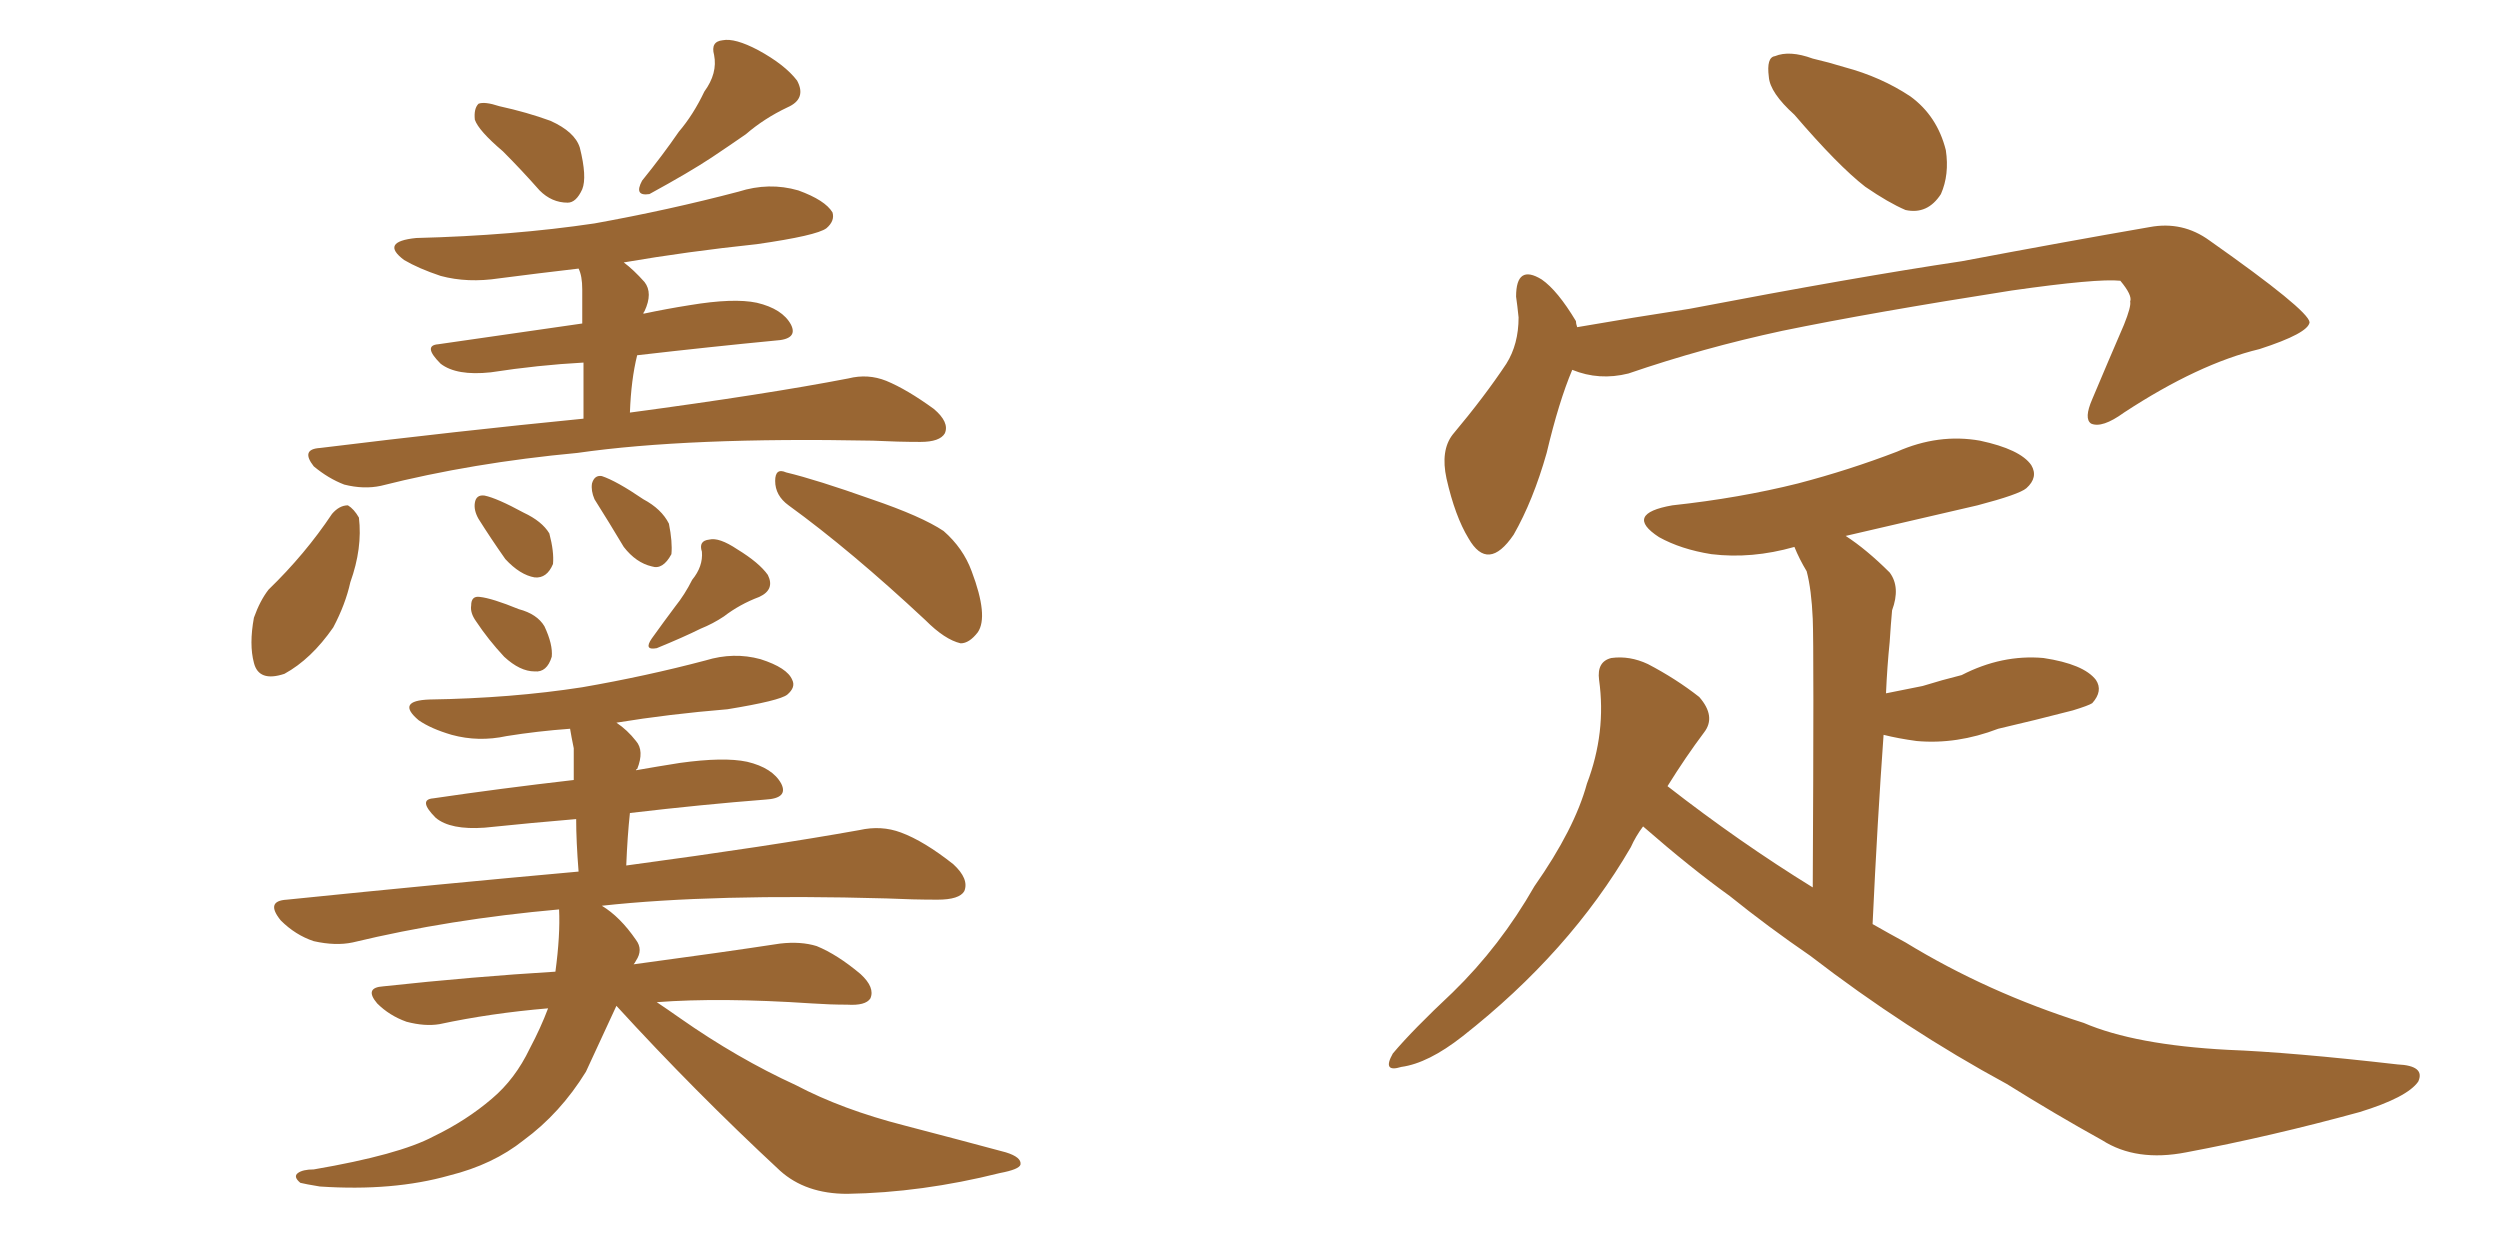 <svg xmlns="http://www.w3.org/2000/svg" xmlns:xlink="http://www.w3.org/1999/xlink" width="300" height="150"><path fill="#996633" padding="10" d="M60.35 18.16L60.35 18.16Q57.42 15.67 56.98 14.36L56.98 14.36Q56.84 13.04 57.42 12.45L57.42 12.45Q58.15 12.16 59.91 12.74L59.91 12.74Q63.28 13.48 66.06 14.50L66.06 14.50Q68.99 15.82 69.58 17.72L69.58 17.72Q70.46 21.24 69.87 22.71L69.87 22.71Q69.14 24.32 68.12 24.32L68.12 24.32Q66.21 24.32 64.75 22.85L64.75 22.85Q62.55 20.36 60.35 18.16ZM84.52 10.99L84.52 10.99Q86.13 8.79 85.69 6.59L85.69 6.59Q85.25 4.98 86.72 4.83L86.72 4.83Q88.18 4.54 90.97 6.01L90.97 6.01Q94.19 7.76 95.65 9.67L95.65 9.67Q96.83 11.87 94.48 12.89L94.48 12.89Q91.70 14.21 89.50 16.11L89.50 16.11Q87.60 17.43 85.40 18.90L85.40 18.90Q82.76 20.65 77.93 23.29L77.93 23.29Q76.03 23.58 77.05 21.68L77.05 21.68Q79.54 18.60 81.45 15.82L81.45 15.82Q83.20 13.77 84.52 10.99ZM70.02 50.24L70.02 50.24Q70.02 46.29 70.02 43.51L70.02 43.51Q64.60 43.80 58.89 44.68L58.89 44.68Q54.79 45.12 52.88 43.65L52.88 43.65Q50.68 41.46 52.59 41.31L52.59 41.31Q60.64 40.14 69.87 38.82L69.87 38.82Q69.87 35.30 69.87 34.72L69.87 34.72Q69.87 33.11 69.43 32.23L69.43 32.23Q64.45 32.81 59.91 33.40L59.91 33.40Q56.10 33.98 52.88 33.11L52.88 33.11Q50.24 32.23 48.49 31.20L48.49 31.20Q45.56 29.00 49.95 28.56L49.95 28.56Q61.52 28.27 71.34 26.81L71.34 26.81Q80.27 25.20 88.62 23.00L88.62 23.00Q92.29 21.83 95.80 22.85L95.80 22.85Q99.02 24.02 99.90 25.49L99.90 25.49Q100.20 26.51 99.17 27.39L99.17 27.39Q98.00 28.27 90.82 29.30L90.82 29.30Q82.47 30.18 74.85 31.49L74.85 31.49Q76.03 32.37 77.34 33.84L77.34 33.84Q78.37 35.16 77.34 37.35L77.34 37.35Q77.20 37.50 77.20 37.65L77.20 37.65Q79.98 37.06 82.76 36.62L82.76 36.62Q88.04 35.74 90.82 36.33L90.82 36.33Q93.90 37.06 94.92 38.96L94.92 38.96Q95.80 40.72 93.02 40.87L93.02 40.87Q85.40 41.60 76.46 42.63L76.46 42.63Q75.73 45.56 75.59 49.51L75.59 49.51Q91.99 47.31 101.81 45.41L101.81 45.41Q104.15 44.82 106.35 45.70L106.35 45.70Q108.84 46.73 112.06 49.07L112.06 49.07Q113.96 50.68 113.38 52.00L113.38 52.00Q112.79 53.03 110.45 53.03L110.45 53.03Q107.81 53.03 104.74 52.88L104.74 52.88Q82.62 52.44 69.29 54.35L69.29 54.35Q56.69 55.52 45.70 58.30L45.70 58.30Q43.65 58.74 41.31 58.15L41.31 58.15Q39.40 57.42 37.65 55.96L37.65 55.96Q36.04 53.91 38.38 53.76L38.38 53.76Q55.08 51.71 70.02 50.24ZM39.84 61.67L39.84 61.67Q40.72 60.64 41.75 60.64L41.75 60.64Q42.48 61.08 43.07 62.11L43.07 62.11Q43.51 65.77 42.04 69.87L42.04 69.87Q41.46 72.51 39.99 75.29L39.99 75.29Q37.35 79.10 34.13 80.86L34.13 80.86Q31.05 81.88 30.47 79.54L30.47 79.54Q29.88 77.34 30.47 74.12L30.47 74.12Q31.20 72.07 32.23 70.75L32.23 70.75Q36.62 66.50 39.84 61.67ZM57.42 62.26L57.42 62.26Q56.84 61.23 56.98 60.35L56.98 60.35Q57.13 59.33 58.15 59.47L58.15 59.47Q59.62 59.77 62.84 61.52L62.84 61.52Q65.04 62.55 65.92 64.01L65.92 64.01Q66.50 66.21 66.36 67.68L66.36 67.68Q65.63 69.43 64.16 69.29L64.16 69.29Q62.40 68.99 60.64 67.09L60.64 67.09Q58.89 64.60 57.42 62.26ZM71.34 59.91L71.34 59.91Q70.90 58.89 71.04 58.01L71.04 58.01Q71.34 56.98 72.22 57.13L72.22 57.13Q73.97 57.71 77.20 59.91L77.20 59.91Q79.39 61.08 80.27 62.84L80.27 62.84Q80.71 65.04 80.57 66.50L80.57 66.50Q79.54 68.41 78.22 67.97L78.22 67.97Q76.32 67.53 74.85 65.63L74.85 65.63Q73.10 62.70 71.34 59.91ZM94.63 60.64L94.63 60.64Q93.02 59.47 93.02 57.71L93.02 57.71Q93.02 56.10 94.34 56.69L94.34 56.69Q98.00 57.57 104.59 59.91L104.59 59.91Q110.60 61.96 113.23 63.72L113.23 63.72Q115.58 65.77 116.60 68.55L116.60 68.55Q118.65 73.97 117.33 75.88L117.33 75.88Q116.31 77.20 115.28 77.20L115.28 77.20Q113.38 76.76 111.04 74.41L111.04 74.41Q102.10 66.06 94.63 60.64ZM57.13 74.56L57.13 74.56Q56.40 73.54 56.54 72.66L56.54 72.66Q56.54 71.48 57.57 71.63L57.57 71.63Q59.03 71.78 62.26 73.10L62.26 73.10Q64.45 73.68 65.33 75.15L65.33 75.15Q66.36 77.34 66.21 78.81L66.21 78.81Q65.63 80.71 64.16 80.57L64.16 80.57Q62.40 80.57 60.50 78.81L60.50 78.81Q58.59 76.76 57.13 74.56ZM83.06 69.58L83.06 69.58Q84.38 67.97 84.23 66.21L84.23 66.21Q83.79 64.89 85.11 64.75L85.11 64.75Q86.28 64.45 88.48 65.92L88.48 65.92Q91.11 67.53 92.14 68.99L92.14 68.99Q93.02 70.75 91.11 71.63L91.11 71.63Q88.77 72.51 86.87 73.97L86.87 73.97Q85.55 74.85 84.08 75.44L84.08 75.44Q82.03 76.46 78.81 77.78L78.81 77.78Q77.20 78.08 78.22 76.61L78.22 76.61Q79.69 74.56 81.01 72.80L81.01 72.80Q82.18 71.34 83.06 69.58ZM76.32 92.43L76.32 92.43L76.32 92.43Q78.81 91.99 81.59 91.55L81.59 91.55Q86.87 90.82 89.65 91.41L89.65 91.41Q92.72 92.14 93.75 94.04L93.75 94.04Q94.63 95.80 91.85 95.95L91.85 95.95Q84.38 96.53 75.59 97.56L75.59 97.56Q75.29 100.34 75.15 103.86L75.15 103.86Q92.58 101.51 103.13 99.61L103.13 99.61Q105.76 99.02 108.11 99.90L108.11 99.90Q110.89 100.93 114.40 103.71L114.40 103.71Q116.31 105.47 115.72 106.93L115.72 106.93Q115.14 107.96 112.50 107.96L112.50 107.96Q109.57 107.96 106.35 107.81L106.35 107.81Q85.55 107.23 72.22 108.69L72.22 108.69Q74.41 110.01 76.32 112.79L76.32 112.79Q77.20 113.96 76.32 115.28L76.32 115.28Q76.17 115.58 76.03 115.72L76.03 115.72Q86.87 114.26 93.60 113.23L93.60 113.23Q96.09 112.94 98.00 113.53L98.00 113.53Q100.49 114.55 103.27 116.89L103.27 116.89Q105.03 118.51 104.44 119.82L104.44 119.82Q103.86 120.70 101.66 120.56L101.66 120.56Q99.61 120.56 97.41 120.41L97.41 120.41Q86.43 119.68 78.81 120.26L78.81 120.26Q80.13 121.14 81.59 122.17L81.59 122.17Q88.48 127.00 95.51 130.22L95.51 130.22Q101.07 133.15 108.54 135.06L108.54 135.06Q115.28 136.82 120.70 138.28L120.70 138.28Q122.61 138.87 122.46 139.75L122.46 139.75Q122.31 140.33 119.97 140.77L119.97 140.77Q110.60 143.12 101.66 143.26L101.66 143.26Q96.68 143.26 93.60 140.48L93.60 140.48Q83.35 130.96 73.97 120.70L73.97 120.70Q72.22 124.51 70.31 128.61L70.31 128.61Q67.24 133.59 62.84 136.82L62.84 136.82Q59.18 139.75 53.91 141.06L53.91 141.06Q47.17 142.97 38.38 142.38L38.38 142.38Q36.62 142.09 36.04 141.94L36.04 141.94Q35.16 141.21 35.74 140.77L35.74 140.77Q36.33 140.33 37.65 140.33L37.65 140.33Q47.90 138.57 52.00 136.38L52.00 136.38Q55.96 134.47 59.03 131.84L59.03 131.84Q61.82 129.49 63.57 125.83L63.57 125.83Q64.89 123.34 65.77 121.00L65.77 121.00Q58.89 121.58 52.73 122.90L52.73 122.90Q50.98 123.19 48.78 122.61L48.78 122.61Q46.73 121.88 45.26 120.41L45.26 120.41Q43.65 118.51 46.00 118.36L46.00 118.36Q56.84 117.19 66.65 116.60L66.65 116.60Q67.24 112.21 67.09 109.13L67.09 109.13Q53.91 110.30 42.33 113.09L42.33 113.09Q40.28 113.53 37.65 112.94L37.65 112.94Q35.45 112.21 33.69 110.45L33.69 110.45Q31.79 108.11 34.42 107.96L34.42 107.96Q53.17 106.05 69.43 104.59L69.43 104.59Q69.14 100.93 69.14 98.29L69.14 98.29Q63.87 98.73 58.15 99.32L58.15 99.32Q54.05 99.61 52.29 98.14L52.29 98.14Q50.10 95.95 52.00 95.80L52.00 95.80Q59.91 94.63 68.85 93.60L68.85 93.60Q68.85 90.38 68.85 89.79L68.85 89.79Q68.55 88.33 68.41 87.45L68.41 87.45Q64.45 87.74 60.79 88.33L60.79 88.33Q57.42 89.06 54.20 88.18L54.20 88.18Q51.71 87.45 50.24 86.43L50.24 86.43Q47.46 84.08 51.56 83.94L51.56 83.94Q61.38 83.79 69.87 82.47L69.87 82.47Q77.49 81.15 84.67 79.25L84.67 79.25Q88.04 78.22 91.26 79.10L91.26 79.10Q94.48 80.13 95.07 81.59L95.07 81.59Q95.51 82.47 94.48 83.35L94.48 83.35Q93.60 84.08 87.30 85.11L87.30 85.11Q80.27 85.69 73.97 86.72L73.97 86.72Q75.29 87.60 76.32 88.92L76.32 88.92Q77.34 90.09 76.46 92.29L76.46 92.29Q76.32 92.29 76.32 92.43ZM215.33 13.77L215.33 13.77Q212.40 11.13 212.26 9.23L212.26 9.23Q211.96 6.88 212.99 6.74L212.99 6.74Q214.75 6.01 217.53 7.03L217.53 7.03Q219.43 7.47 221.34 8.06L221.34 8.06Q225.73 9.23 229.25 11.57L229.25 11.57Q232.47 13.92 233.50 18.02L233.50 18.02Q233.94 20.95 232.91 23.29L232.91 23.29Q231.30 25.78 228.66 25.20L228.66 25.20Q226.61 24.32 223.83 22.41L223.83 22.41Q220.61 19.92 215.33 13.77ZM188.67 44.38L188.67 44.38Q187.06 48.19 185.60 54.35L185.60 54.35Q183.98 60.06 181.64 64.16L181.64 64.16Q178.56 68.70 176.22 64.60L176.22 64.60Q174.61 61.96 173.58 57.42L173.58 57.42Q172.85 54.05 174.32 52.15L174.32 52.15Q178.13 47.61 180.76 43.65L180.76 43.65Q182.23 41.31 182.23 38.09L182.23 38.09Q182.08 36.62 181.93 35.60L181.93 35.60Q181.93 31.64 185.01 33.54L185.01 33.54Q186.91 34.86 189.11 38.53L189.11 38.53Q189.11 38.82 189.26 39.26L189.26 39.26Q196.00 38.09 202.73 37.06L202.73 37.06Q222.66 33.25 235.40 31.35L235.40 31.35Q247.85 29.00 257.96 27.25L257.96 27.25Q261.91 26.51 265.14 28.86L265.14 28.86Q277.00 37.21 277.15 38.67L277.15 38.67Q277.00 39.99 271.14 41.89L271.14 41.89Q263.82 43.65 254.88 49.51L254.88 49.51Q252.25 51.42 250.93 50.83L250.93 50.83Q250.05 50.24 251.07 47.90L251.07 47.90Q252.98 43.36 254.88 38.96L254.88 38.96Q255.76 36.77 255.62 36.18L255.62 36.18Q255.91 35.45 254.44 33.69L254.44 33.69Q251.66 33.40 241.41 34.86L241.41 34.86Q224.56 37.50 213.87 39.70L213.87 39.70Q204.35 41.75 195.41 44.82L195.41 44.82Q191.89 45.70 188.67 44.38ZM197.17 99.17L197.17 99.17L197.17 99.17Q196.29 100.34 195.70 101.66L195.70 101.66Q188.38 114.26 175.49 124.37L175.49 124.37Q171.39 127.59 168.16 128.03L168.16 128.03Q165.82 128.76 167.14 126.42L167.14 126.42Q169.48 123.63 174.32 119.09L174.32 119.09Q180.03 113.53 184.13 106.35L184.13 106.35Q188.96 99.46 190.43 94.04L190.43 94.04Q192.77 87.89 191.89 81.59L191.89 81.59Q191.60 79.39 193.36 78.96L193.36 78.96Q195.56 78.66 197.75 79.69L197.75 79.69Q201.12 81.45 203.91 83.64L203.91 83.64Q205.96 85.99 204.49 87.89L204.49 87.89Q202.29 90.82 200.10 94.34L200.10 94.34Q208.74 101.07 217.53 106.49L217.53 106.49Q217.68 77.78 217.53 74.27L217.53 74.27Q217.38 70.75 216.80 68.55L216.80 68.55Q215.92 67.09 215.33 65.63L215.33 65.63Q210.21 67.09 205.37 66.50L205.37 66.50Q201.71 65.92 199.07 64.45L199.07 64.45Q194.82 61.67 200.68 60.64L200.68 60.64Q208.74 59.77 215.77 58.01L215.77 58.01Q221.92 56.40 227.64 54.20L227.64 54.20Q232.62 52.00 237.60 52.88L237.60 52.88Q242.43 53.91 243.75 55.81L243.75 55.81Q244.63 57.28 243.16 58.59L243.16 58.59Q242.29 59.33 237.30 60.64L237.30 60.64Q229.10 62.55 221.48 64.31L221.48 64.31Q223.97 65.92 226.76 68.70L226.76 68.70Q228.08 70.46 227.05 73.24L227.05 73.24Q226.90 74.85 226.76 77.05L226.76 77.05Q226.46 79.98 226.32 83.20L226.32 83.20Q228.52 82.76 230.71 82.32L230.71 82.32Q233.06 81.59 235.40 81.01L235.40 81.01Q240.23 78.52 245.21 78.96L245.21 78.96Q250.05 79.69 251.51 81.59L251.51 81.59Q252.39 82.91 251.07 84.38L251.07 84.38Q250.63 84.67 248.73 85.25L248.73 85.25Q244.19 86.43 239.79 87.45L239.79 87.45Q234.81 89.36 229.98 88.92L229.98 88.92Q227.78 88.62 226.03 88.18L226.03 88.18Q225.29 98.44 224.71 110.89L224.71 110.89Q226.76 112.06 228.66 113.09L228.66 113.09Q238.48 119.09 250.05 122.75L250.05 122.75Q256.20 125.39 267.33 125.98L267.33 125.98Q274.95 126.27 287.70 127.73L287.70 127.73Q291.06 127.88 290.19 129.79L290.19 129.79Q288.87 131.69 283.15 133.45L283.15 133.45Q272.46 136.38 262.35 138.28L262.35 138.28Q256.35 139.45 252.25 136.82L252.25 136.82Q246.68 133.74 240.82 130.08L240.82 130.08Q228.66 123.49 217.24 114.70L217.24 114.70Q212.11 111.18 207.57 107.52L207.57 107.52Q202.88 104.15 197.17 99.17Z"/></svg>